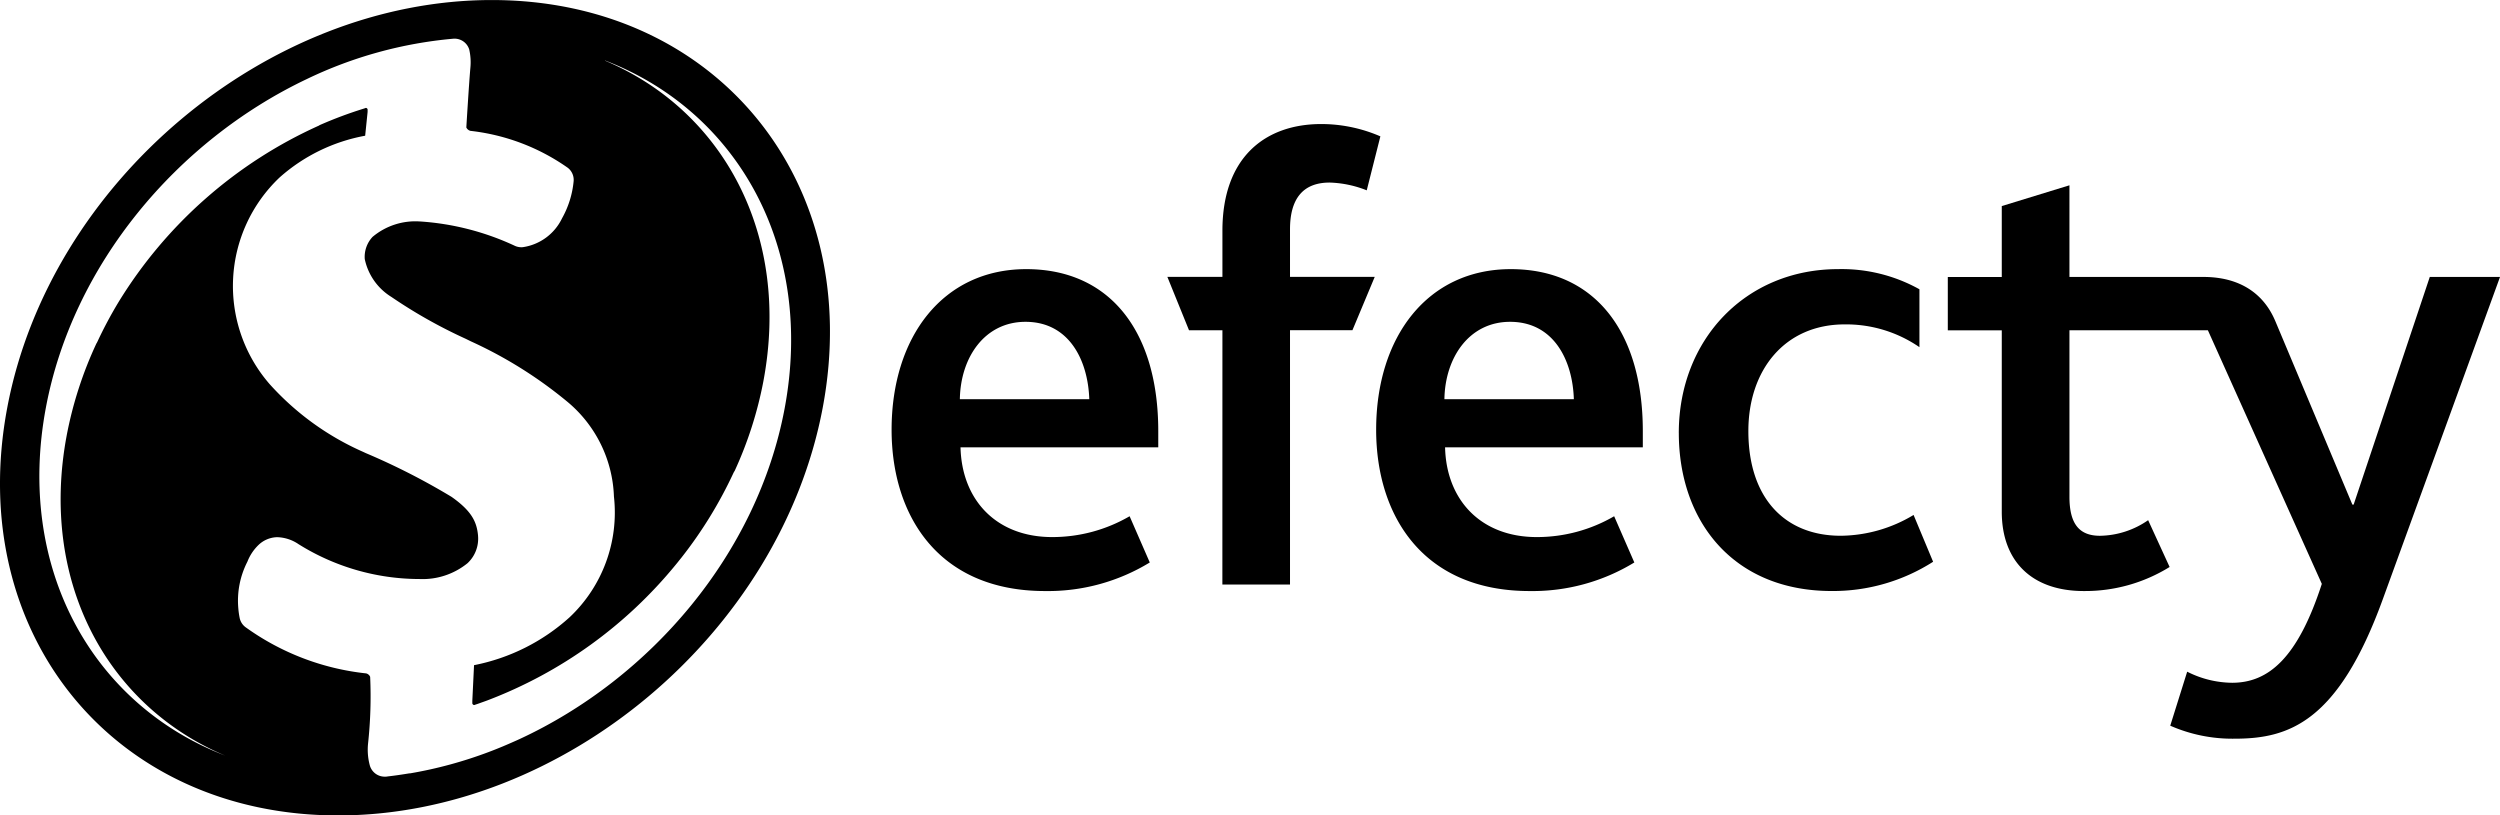 <svg xmlns="http://www.w3.org/2000/svg" width="202.97" height="66.206" viewBox="0 0 202.97 66.206"><path d="M210.531,306.531c-3.444,18.284-21.057,33.1-39.341,33.1s-30.307-14.819-26.865-33.1,21.057-33.1,39.341-33.1,30.312,14.819,26.865,33.1m-17.684-28.182c9.64,4.063,15.1,14.184,12.869,26.024a31.529,31.529,0,0,1-2.335,7.29,1.12,1.12,0,0,0-.1.172,34.945,34.945,0,0,1-4.225,6.874c-.061.074-.119.149-.18.223-.083.109-.172.215-.261.324A36.537,36.537,0,0,1,183.284,330.3a0,0,0,0,1,0,0c-.149.056-.3.109-.451.162-.134.048-.271.1-.4.141-.061.02-.122.041-.183.064h-.02a.16.16,0,0,1-.147-.158v-.025a1.137,1.137,0,0,0,0-.131.041.041,0,0,0,0-.013l.14-2.908a16.217,16.217,0,0,0,7.758-3.888,11.685,11.685,0,0,0,3.6-9.807,10.472,10.472,0,0,0-3.736-7.654,35.013,35.013,0,0,0-7.882-4.944l-.423-.208a40.5,40.5,0,0,1-6.033-3.4,4.755,4.755,0,0,1-2.156-3.07,2.373,2.373,0,0,1,.633-1.8,5.4,5.4,0,0,1,3.86-1.251l.03,0a21.517,21.517,0,0,1,7.685,1.986,1.263,1.263,0,0,0,.618.1,4.2,4.2,0,0,0,3.191-2.345,7.593,7.593,0,0,0,.942-3.024,1.24,1.24,0,0,0-.473-1.074,17.019,17.019,0,0,0-7.9-3,.488.488,0,0,1-.253-.149.515.515,0,0,1-.086-.124c0-.035.218-3.617.327-4.832a4.648,4.648,0,0,0-.094-1.507,1.249,1.249,0,0,0-1.238-.874.628.628,0,0,0-.071.005,34.387,34.387,0,0,0-11.881,3.277l0,0c-10.544,5.015-18.993,15.064-21.174,26.647-2.454,13.029,3.746,24.117,14.558,28.281-9.637-4.063-15.1-14.181-12.869-26.019a31.661,31.661,0,0,1,2.409-7.444.937.937,0,0,0,.078-.139,34.089,34.089,0,0,1,1.71-3.209,36.785,36.785,0,0,1,16.3-14.351l0-.013a33.654,33.654,0,0,1,3.609-1.353,1.172,1.172,0,0,0,.157-.056h.008l.018-.005a.156.156,0,0,1,.139.157v.031a.573.573,0,0,0,0,.119l-.2,1.952a14.342,14.342,0,0,0-6.945,3.387,12.141,12.141,0,0,0-.821,16.769,22.3,22.3,0,0,0,7.6,5.511l.2.094a54.919,54.919,0,0,1,6.975,3.556c1.662,1.17,2.052,2.049,2.156,3.148,0,0,0,.017,0,.028a2.717,2.717,0,0,1-.856,2.214,5.789,5.789,0,0,1-3.906,1.284h-.035a18.554,18.554,0,0,1-9.746-2.811l-.056-.035a.086.086,0,0,1-.025-.018,3.237,3.237,0,0,0-1.659-.532h-.058a2.262,2.262,0,0,0-1.472.62,3.814,3.814,0,0,0-.914,1.37,6.942,6.942,0,0,0-.737,3.781,6.54,6.54,0,0,0,.109.78,1.244,1.244,0,0,0,.519.785,20.479,20.479,0,0,0,9.738,3.72.436.436,0,0,1,.223.117.385.385,0,0,1,.116.172,35.528,35.528,0,0,1-.172,5.417,4.915,4.915,0,0,0,.149,1.786,1.267,1.267,0,0,0,.271.481,1.247,1.247,0,0,0,.851.41c.03,0,.063.005.1.005a1.27,1.27,0,0,0,.238-.023c.593-.066,1.185-.155,1.773-.253l.005.01a34.648,34.648,0,0,0,6.468-1.76c.036-.016.071-.028.107-.041.347-.131.691-.273,1.036-.415.051-.023.1-.043.154-.066.345-.147.691-.3,1.033-.453a.949.949,0,0,1,.094-.043c10.714-4.957,19.33-15.1,21.536-26.817,2.457-13.026-3.748-24.117-14.558-28.281" transform="translate(-143.737 -273.428)"/><path d="M725.3,461.753c.106,4.275,2.9,7.287,7.446,7.287a12.478,12.478,0,0,0,6.283-1.692l1.637,3.754a15.871,15.871,0,0,1-8.5,2.32c-8.712,0-12.461-6.177-12.461-13.094,0-7.55,4.172-13.041,10.931-13.041,6.811,0,10.719,5.068,10.719,13.147v1.32Zm10.455-3.908c-.106-3.168-1.639-6.281-5.177-6.281-3.325,0-5.278,2.9-5.331,6.281Z" transform="translate(-647.318 -425.436)"/><path d="M902.324,370.335h-2.712L897.854,366h4.47v-3.751c0-5.967,3.483-8.657,8.024-8.657a12.061,12.061,0,0,1,4.8,1l-1.107,4.382a8.794,8.794,0,0,0-3.011-.631c-2.216,0-3.219,1.37-3.219,3.8V366h6.879l-1.811,4.331h-5.068V390.98h-5.491Z" transform="translate(-803.078 -343.521)"/><path d="M1038.312,461.753c.1,4.275,2.9,7.287,7.446,7.287a12.457,12.457,0,0,0,6.281-1.692l1.638,3.754a15.87,15.87,0,0,1-8.5,2.32c-8.713,0-12.461-6.177-12.461-13.094,0-7.55,4.171-13.041,10.929-13.041,6.813,0,10.721,5.068,10.721,13.147v1.32Zm10.455-3.908c-.1-3.168-1.636-6.281-5.177-6.281-3.323,0-5.278,2.9-5.332,6.281Z" transform="translate(-920.989 -425.436)"/><path d="M1228.237,460.593c0-7.6,5.438-13.307,12.937-13.307a12.951,12.951,0,0,1,6.6,1.636v4.7a10.483,10.483,0,0,0-6.073-1.849c-4.858,0-7.816,3.7-7.816,8.66,0,5.438,2.958,8.5,7.5,8.5a11.623,11.623,0,0,0,5.914-1.689l1.585,3.8a15.076,15.076,0,0,1-8.237,2.375c-7.973,0-12.408-5.648-12.408-12.828" transform="translate(-1091.939 -425.436)"/><path d="M1441.144,400.54l-6.18,18.481h-.106s-4.667-11.119-6.225-14.824c-.385-.914-1.634-3.657-5.881-3.657h-10.863V393.1l-5.494,1.687v5.757h-4.382v4.331h4.382V419.6c0,4.065,2.485,6.441,6.656,6.441a13.014,13.014,0,0,0,6.971-1.953l-1.743-3.8a7.027,7.027,0,0,1-3.908,1.267c-1.636,0-2.482-.9-2.482-3.169V404.871h11.24l9.25,20.589c-1.955,6.02-4.328,8.029-7.286,8.029a8.225,8.225,0,0,1-3.645-.9l-1.375,4.384a12.541,12.541,0,0,0,5.23,1.056c4.382,0,8.4-1.319,12.038-11.354l9.506-26.136Z" transform="translate(-1243.875 -378.056)"/></svg>
